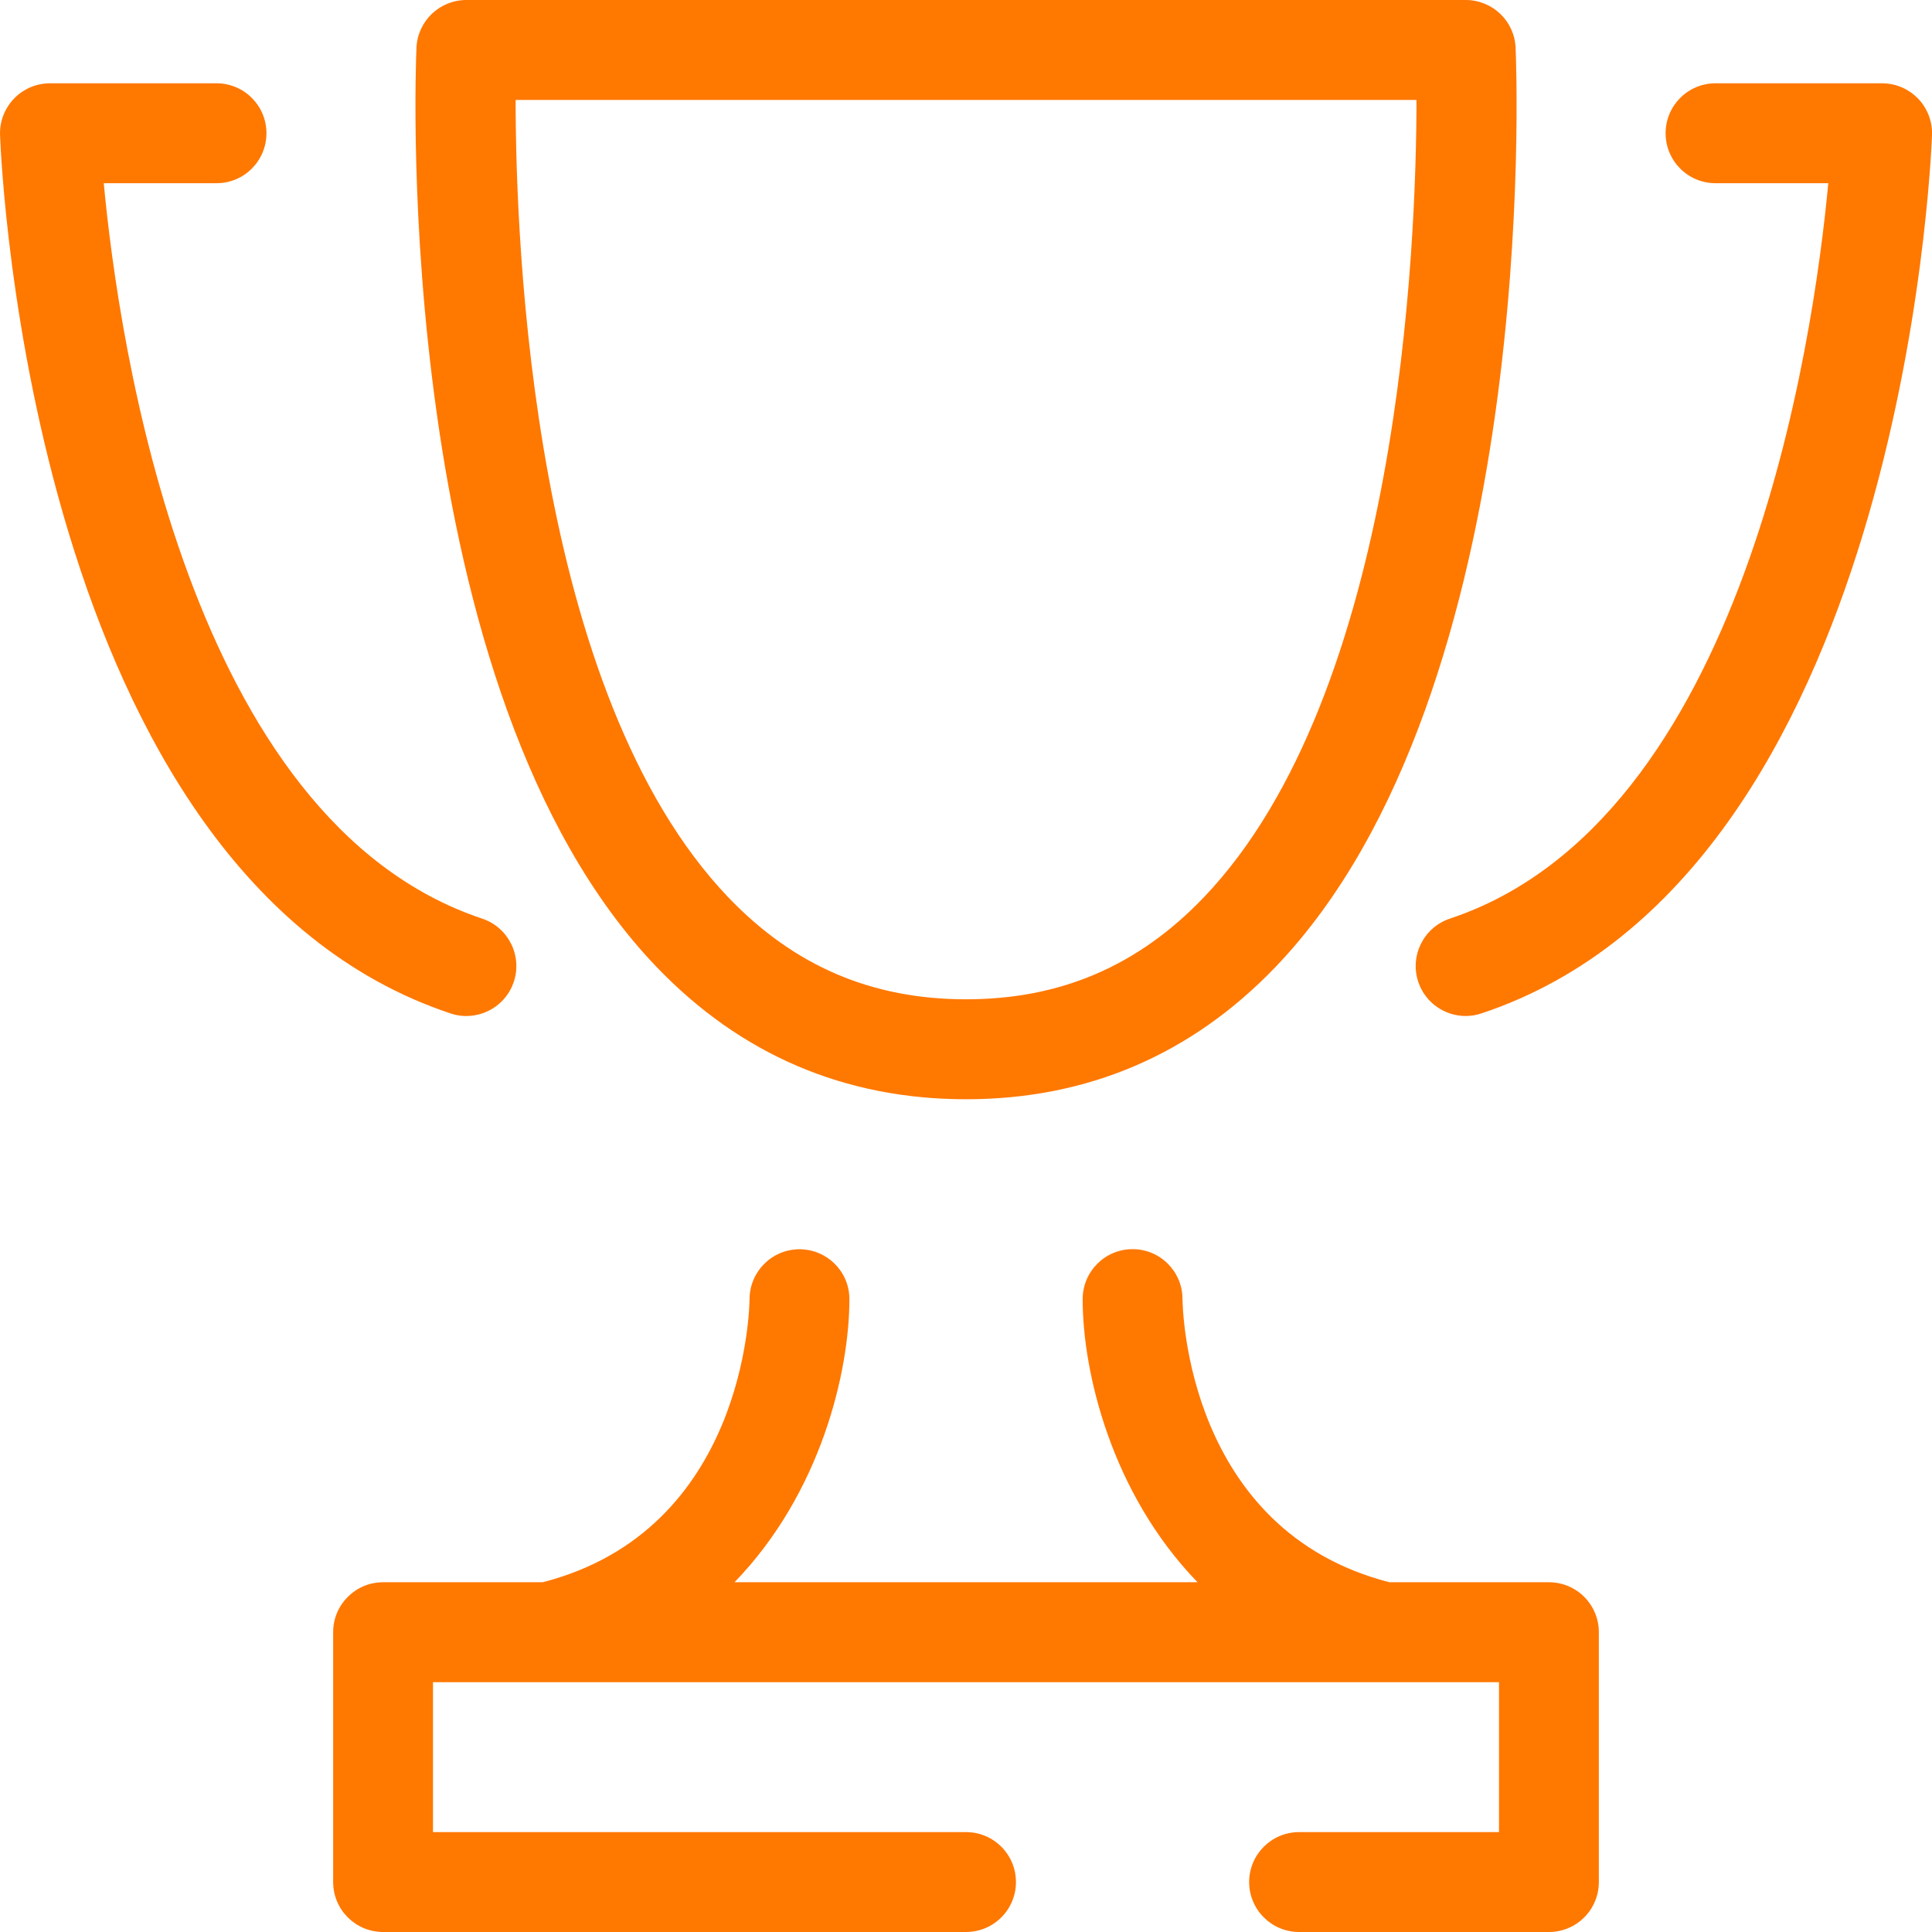 <svg width="34" height="34" viewBox="0 0 34 34" fill="none" xmlns="http://www.w3.org/2000/svg">
<path d="M17.001 19.345C19.136 19.345 20.969 18.56 22.452 17.012C27.106 12.152 26.692 1.301 26.672 0.841C26.653 0.37 26.264 0 25.794 0H8.208C7.736 0 7.349 0.371 7.329 0.841C7.309 1.301 6.895 12.152 11.55 17.012C13.032 18.56 14.865 19.345 17.001 19.345ZM24.928 1.759C24.926 4.342 24.626 12.201 21.18 15.797C20.026 17.001 18.66 17.586 17.001 17.586C15.342 17.586 13.975 17 12.822 15.797C9.376 12.201 9.075 4.343 9.074 1.759H24.928H24.928Z" fill="#FF7800"/>
<path d="M33.754 1.735C33.589 1.563 33.36 1.466 33.121 1.466H30.19C29.705 1.466 29.312 1.859 29.312 2.345C29.312 2.831 29.705 3.224 30.19 3.224H32.175C31.912 6.03 30.697 14.44 25.516 16.166C25.055 16.32 24.806 16.818 24.959 17.279C25.082 17.648 25.426 17.88 25.794 17.88C25.885 17.88 25.98 17.865 26.072 17.834C33.435 15.38 33.98 2.907 34 2.377C34.009 2.139 33.92 1.906 33.754 1.734V1.735Z" fill="#FF7800"/>
<path d="M8.207 17.88C8.575 17.88 8.919 17.647 9.042 17.279C9.195 16.818 8.946 16.32 8.485 16.166C3.305 14.44 2.089 6.031 1.826 3.224H3.811C4.296 3.224 4.689 2.831 4.689 2.345C4.689 1.859 4.296 1.466 3.811 1.466H0.88C0.641 1.466 0.412 1.563 0.247 1.735C0.081 1.908 -0.008 2.139 0.001 2.377C0.02 2.908 0.565 15.38 7.929 17.835C8.021 17.866 8.115 17.881 8.207 17.881L8.207 17.88Z" fill="#FF7800"/>
<path d="M27.259 27.845H24.451C20.883 26.928 20.812 23.027 20.81 22.86C20.809 22.375 20.417 21.983 19.931 21.983C19.446 21.983 19.053 22.377 19.053 22.863C19.053 24.139 19.554 26.275 21.075 27.845H12.926C14.447 26.275 14.948 24.139 14.948 22.863C14.948 22.378 14.557 21.987 14.072 21.985H14.069C13.586 21.985 13.194 22.376 13.191 22.86C13.189 23.027 13.117 26.928 9.55 27.845H6.742C6.257 27.845 5.863 28.238 5.863 28.724V33.121C5.863 33.607 6.257 34 6.742 34H17C17.486 34 17.879 33.607 17.879 33.121C17.879 32.635 17.486 32.242 17 32.242H7.62V29.604H9.667C9.667 29.604 9.67 29.604 9.671 29.604C9.674 29.604 9.675 29.604 9.677 29.604H24.323C24.323 29.604 24.327 29.604 24.329 29.604C24.33 29.604 24.332 29.604 24.333 29.604H26.38V32.242H22.862C22.377 32.242 21.983 32.635 21.983 33.121C21.983 33.607 22.377 34 22.862 34H27.258C27.744 34 28.137 33.607 28.137 33.121V28.724C28.137 28.238 27.744 27.845 27.258 27.845H27.259Z" fill="#FF7800"/>
</svg>
